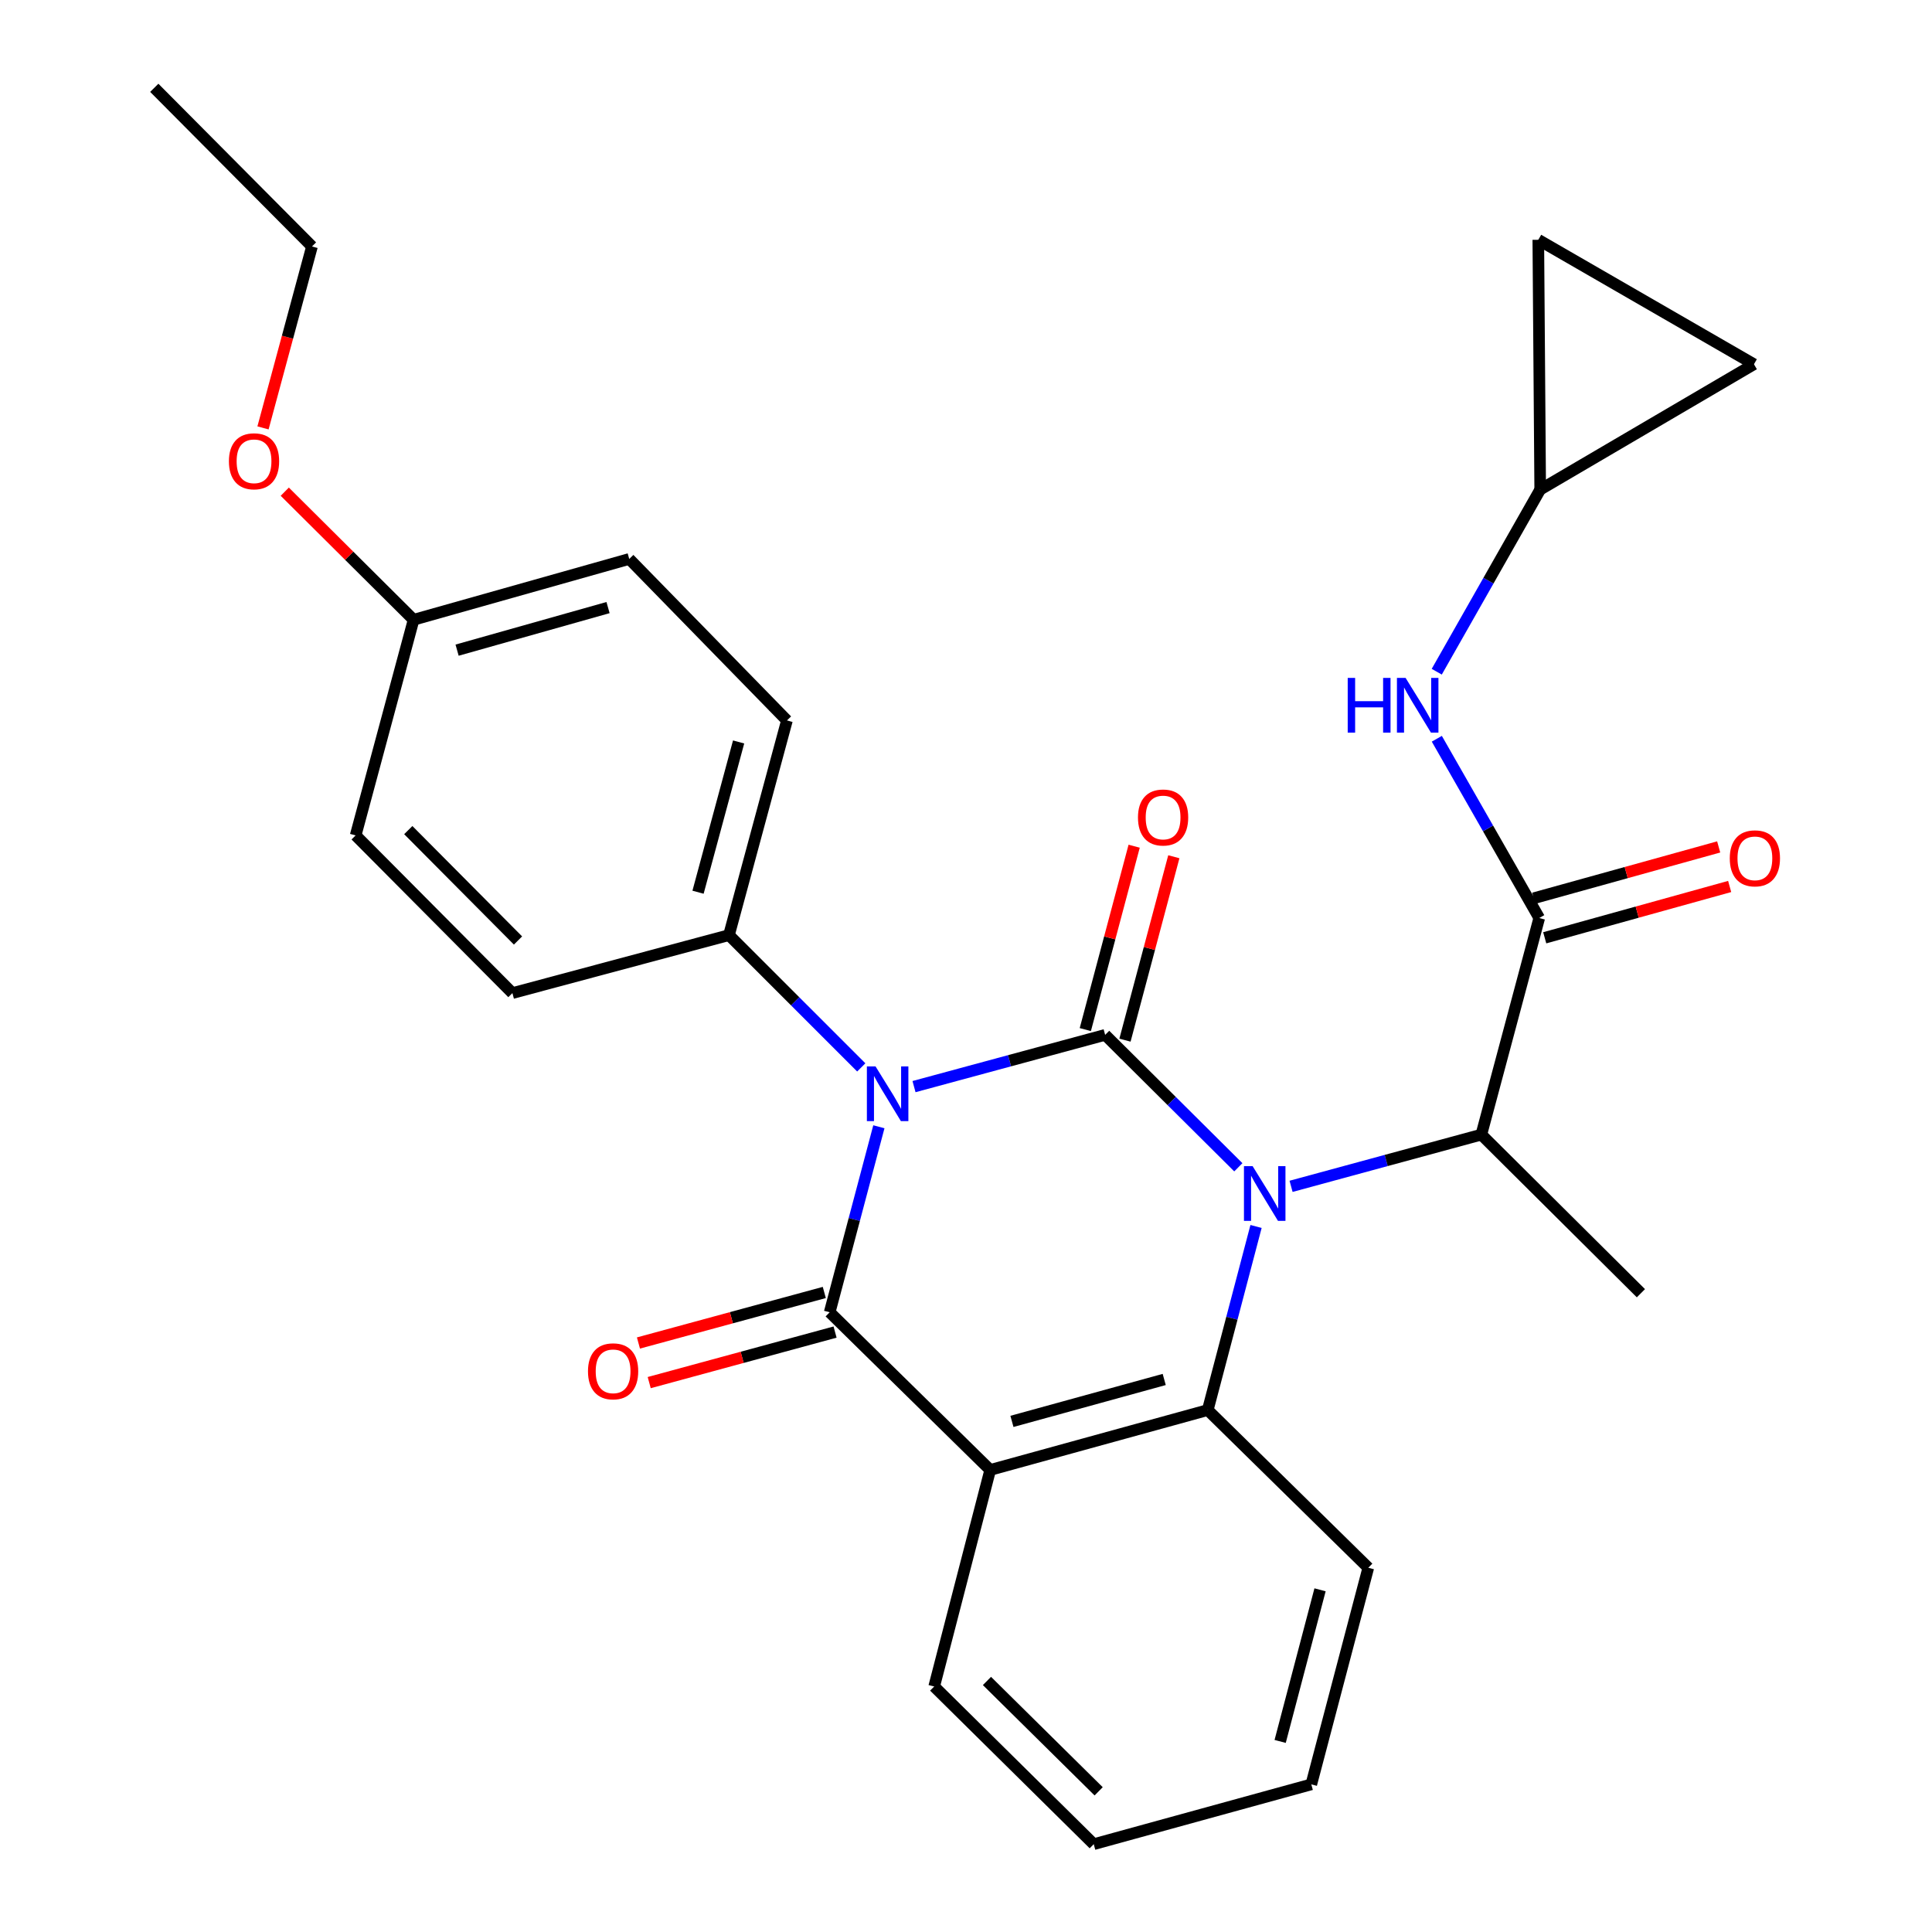 <?xml version='1.0' encoding='iso-8859-1'?>
<svg version='1.1' baseProfile='full'
              xmlns='http://www.w3.org/2000/svg'
                      xmlns:rdkit='http://www.rdkit.org/xml'
                      xmlns:xlink='http://www.w3.org/1999/xlink'
                  xml:space='preserve'
width='1000px' height='1000px' viewBox='0 0 1000 1000'>
<!-- END OF HEADER -->
<rect style='opacity:1.0;fill:#FFFFFF;stroke:none' width='1000' height='1000' x='0' y='0'> </rect>
<path class='bond-0' d='M 473.091,562.429 L 522.555,549.038' style='fill:none;fill-rule:evenodd;stroke:#0000FF;stroke-width:6px;stroke-linecap:butt;stroke-linejoin:miter;stroke-opacity:1' />
<path class='bond-0' d='M 522.555,549.038 L 572.02,535.648' style='fill:none;fill-rule:evenodd;stroke:#000000;stroke-width:6px;stroke-linecap:butt;stroke-linejoin:miter;stroke-opacity:1' />
<path class='bond-2' d='M 454.904,583.211 L 442.172,631.221' style='fill:none;fill-rule:evenodd;stroke:#0000FF;stroke-width:6px;stroke-linecap:butt;stroke-linejoin:miter;stroke-opacity:1' />
<path class='bond-2' d='M 442.172,631.221 L 429.441,679.231' style='fill:none;fill-rule:evenodd;stroke:#000000;stroke-width:6px;stroke-linecap:butt;stroke-linejoin:miter;stroke-opacity:1' />
<path class='bond-8' d='M 445.791,552.484 L 411.553,518.251' style='fill:none;fill-rule:evenodd;stroke:#0000FF;stroke-width:6px;stroke-linecap:butt;stroke-linejoin:miter;stroke-opacity:1' />
<path class='bond-8' d='M 411.553,518.251 L 377.315,484.017' style='fill:none;fill-rule:evenodd;stroke:#000000;stroke-width:6px;stroke-linecap:butt;stroke-linejoin:miter;stroke-opacity:1' />
<path class='bond-1' d='M 572.02,535.648 L 606.491,569.916' style='fill:none;fill-rule:evenodd;stroke:#000000;stroke-width:6px;stroke-linecap:butt;stroke-linejoin:miter;stroke-opacity:1' />
<path class='bond-1' d='M 606.491,569.916 L 640.961,604.184' style='fill:none;fill-rule:evenodd;stroke:#0000FF;stroke-width:6px;stroke-linecap:butt;stroke-linejoin:miter;stroke-opacity:1' />
<path class='bond-9' d='M 582.286,538.382 L 594.929,490.92' style='fill:none;fill-rule:evenodd;stroke:#000000;stroke-width:6px;stroke-linecap:butt;stroke-linejoin:miter;stroke-opacity:1' />
<path class='bond-9' d='M 594.929,490.92 L 607.572,443.458' style='fill:none;fill-rule:evenodd;stroke:#FF0000;stroke-width:6px;stroke-linecap:butt;stroke-linejoin:miter;stroke-opacity:1' />
<path class='bond-9' d='M 561.755,532.913 L 574.398,485.451' style='fill:none;fill-rule:evenodd;stroke:#000000;stroke-width:6px;stroke-linecap:butt;stroke-linejoin:miter;stroke-opacity:1' />
<path class='bond-9' d='M 574.398,485.451 L 587.041,437.989' style='fill:none;fill-rule:evenodd;stroke:#FF0000;stroke-width:6px;stroke-linecap:butt;stroke-linejoin:miter;stroke-opacity:1' />
<path class='bond-6' d='M 668.257,614.047 L 717.498,600.663' style='fill:none;fill-rule:evenodd;stroke:#0000FF;stroke-width:6px;stroke-linecap:butt;stroke-linejoin:miter;stroke-opacity:1' />
<path class='bond-6' d='M 717.498,600.663 L 766.738,587.278' style='fill:none;fill-rule:evenodd;stroke:#000000;stroke-width:6px;stroke-linecap:butt;stroke-linejoin:miter;stroke-opacity:1' />
<path class='bond-28' d='M 650.125,634.814 L 637.626,682.33' style='fill:none;fill-rule:evenodd;stroke:#0000FF;stroke-width:6px;stroke-linecap:butt;stroke-linejoin:miter;stroke-opacity:1' />
<path class='bond-28' d='M 637.626,682.33 L 625.126,729.846' style='fill:none;fill-rule:evenodd;stroke:#000000;stroke-width:6px;stroke-linecap:butt;stroke-linejoin:miter;stroke-opacity:1' />
<path class='bond-3' d='M 429.441,679.231 L 512.529,760.843' style='fill:none;fill-rule:evenodd;stroke:#000000;stroke-width:6px;stroke-linecap:butt;stroke-linejoin:miter;stroke-opacity:1' />
<path class='bond-11' d='M 426.654,668.979 L 378.555,682.056' style='fill:none;fill-rule:evenodd;stroke:#000000;stroke-width:6px;stroke-linecap:butt;stroke-linejoin:miter;stroke-opacity:1' />
<path class='bond-11' d='M 378.555,682.056 L 330.456,695.133' style='fill:none;fill-rule:evenodd;stroke:#FF0000;stroke-width:6px;stroke-linecap:butt;stroke-linejoin:miter;stroke-opacity:1' />
<path class='bond-11' d='M 432.228,689.482 L 384.129,702.559' style='fill:none;fill-rule:evenodd;stroke:#000000;stroke-width:6px;stroke-linecap:butt;stroke-linejoin:miter;stroke-opacity:1' />
<path class='bond-11' d='M 384.129,702.559 L 336.03,715.636' style='fill:none;fill-rule:evenodd;stroke:#FF0000;stroke-width:6px;stroke-linecap:butt;stroke-linejoin:miter;stroke-opacity:1' />
<path class='bond-4' d='M 512.529,760.843 L 625.126,729.846' style='fill:none;fill-rule:evenodd;stroke:#000000;stroke-width:6px;stroke-linecap:butt;stroke-linejoin:miter;stroke-opacity:1' />
<path class='bond-4' d='M 523.779,735.709 L 602.597,714.011' style='fill:none;fill-rule:evenodd;stroke:#000000;stroke-width:6px;stroke-linecap:butt;stroke-linejoin:miter;stroke-opacity:1' />
<path class='bond-17' d='M 512.529,760.843 L 483.526,872.933' style='fill:none;fill-rule:evenodd;stroke:#000000;stroke-width:6px;stroke-linecap:butt;stroke-linejoin:miter;stroke-opacity:1' />
<path class='bond-18' d='M 625.126,729.846 L 708.226,811.47' style='fill:none;fill-rule:evenodd;stroke:#000000;stroke-width:6px;stroke-linecap:butt;stroke-linejoin:miter;stroke-opacity:1' />
<path class='bond-5' d='M 796.708,475.165 L 766.738,587.278' style='fill:none;fill-rule:evenodd;stroke:#000000;stroke-width:6px;stroke-linecap:butt;stroke-linejoin:miter;stroke-opacity:1' />
<path class='bond-7' d='M 796.708,475.165 L 770.201,428.77' style='fill:none;fill-rule:evenodd;stroke:#000000;stroke-width:6px;stroke-linecap:butt;stroke-linejoin:miter;stroke-opacity:1' />
<path class='bond-7' d='M 770.201,428.77 L 743.695,382.376' style='fill:none;fill-rule:evenodd;stroke:#0000FF;stroke-width:6px;stroke-linecap:butt;stroke-linejoin:miter;stroke-opacity:1' />
<path class='bond-14' d='M 799.549,485.401 L 847.41,472.12' style='fill:none;fill-rule:evenodd;stroke:#000000;stroke-width:6px;stroke-linecap:butt;stroke-linejoin:miter;stroke-opacity:1' />
<path class='bond-14' d='M 847.41,472.12 L 895.271,458.839' style='fill:none;fill-rule:evenodd;stroke:#FF0000;stroke-width:6px;stroke-linecap:butt;stroke-linejoin:miter;stroke-opacity:1' />
<path class='bond-14' d='M 793.867,464.928 L 841.728,451.647' style='fill:none;fill-rule:evenodd;stroke:#000000;stroke-width:6px;stroke-linecap:butt;stroke-linejoin:miter;stroke-opacity:1' />
<path class='bond-14' d='M 841.728,451.647 L 889.589,438.365' style='fill:none;fill-rule:evenodd;stroke:#FF0000;stroke-width:6px;stroke-linecap:butt;stroke-linejoin:miter;stroke-opacity:1' />
<path class='bond-23' d='M 766.738,587.278 L 849.33,669.374' style='fill:none;fill-rule:evenodd;stroke:#000000;stroke-width:6px;stroke-linecap:butt;stroke-linejoin:miter;stroke-opacity:1' />
<path class='bond-10' d='M 743.659,347.676 L 770.431,300.54' style='fill:none;fill-rule:evenodd;stroke:#0000FF;stroke-width:6px;stroke-linecap:butt;stroke-linejoin:miter;stroke-opacity:1' />
<path class='bond-10' d='M 770.431,300.54 L 797.204,253.404' style='fill:none;fill-rule:evenodd;stroke:#000000;stroke-width:6px;stroke-linecap:butt;stroke-linejoin:miter;stroke-opacity:1' />
<path class='bond-15' d='M 377.315,484.017 L 407.32,372.907' style='fill:none;fill-rule:evenodd;stroke:#000000;stroke-width:6px;stroke-linecap:butt;stroke-linejoin:miter;stroke-opacity:1' />
<path class='bond-15' d='M 361.303,461.812 L 382.307,384.034' style='fill:none;fill-rule:evenodd;stroke:#000000;stroke-width:6px;stroke-linecap:butt;stroke-linejoin:miter;stroke-opacity:1' />
<path class='bond-16' d='M 377.315,484.017 L 265.225,514.023' style='fill:none;fill-rule:evenodd;stroke:#000000;stroke-width:6px;stroke-linecap:butt;stroke-linejoin:miter;stroke-opacity:1' />
<path class='bond-12' d='M 797.204,253.404 L 796.224,124.116' style='fill:none;fill-rule:evenodd;stroke:#000000;stroke-width:6px;stroke-linecap:butt;stroke-linejoin:miter;stroke-opacity:1' />
<path class='bond-13' d='M 797.204,253.404 L 907.842,188.53' style='fill:none;fill-rule:evenodd;stroke:#000000;stroke-width:6px;stroke-linecap:butt;stroke-linejoin:miter;stroke-opacity:1' />
<path class='bond-31' d='M 796.224,124.116 L 907.842,188.53' style='fill:none;fill-rule:evenodd;stroke:#000000;stroke-width:6px;stroke-linecap:butt;stroke-linejoin:miter;stroke-opacity:1' />
<path class='bond-21' d='M 407.32,372.907 L 325.696,289.312' style='fill:none;fill-rule:evenodd;stroke:#000000;stroke-width:6px;stroke-linecap:butt;stroke-linejoin:miter;stroke-opacity:1' />
<path class='bond-20' d='M 265.225,514.023 L 184.084,432.399' style='fill:none;fill-rule:evenodd;stroke:#000000;stroke-width:6px;stroke-linecap:butt;stroke-linejoin:miter;stroke-opacity:1' />
<path class='bond-20' d='M 268.122,486.8 L 211.324,429.663' style='fill:none;fill-rule:evenodd;stroke:#000000;stroke-width:6px;stroke-linecap:butt;stroke-linejoin:miter;stroke-opacity:1' />
<path class='bond-25' d='M 483.526,872.933 L 566.118,954.545' style='fill:none;fill-rule:evenodd;stroke:#000000;stroke-width:6px;stroke-linecap:butt;stroke-linejoin:miter;stroke-opacity:1' />
<path class='bond-25' d='M 510.849,870.062 L 568.664,927.19' style='fill:none;fill-rule:evenodd;stroke:#000000;stroke-width:6px;stroke-linecap:butt;stroke-linejoin:miter;stroke-opacity:1' />
<path class='bond-26' d='M 708.226,811.47 L 678.728,923.584' style='fill:none;fill-rule:evenodd;stroke:#000000;stroke-width:6px;stroke-linecap:butt;stroke-linejoin:miter;stroke-opacity:1' />
<path class='bond-26' d='M 683.253,822.881 L 662.605,901.36' style='fill:none;fill-rule:evenodd;stroke:#000000;stroke-width:6px;stroke-linecap:butt;stroke-linejoin:miter;stroke-opacity:1' />
<path class='bond-19' d='M 214.078,320.793 L 325.696,289.312' style='fill:none;fill-rule:evenodd;stroke:#000000;stroke-width:6px;stroke-linecap:butt;stroke-linejoin:miter;stroke-opacity:1' />
<path class='bond-19' d='M 236.589,336.52 L 314.721,314.483' style='fill:none;fill-rule:evenodd;stroke:#000000;stroke-width:6px;stroke-linecap:butt;stroke-linejoin:miter;stroke-opacity:1' />
<path class='bond-22' d='M 214.078,320.793 L 180.738,287.643' style='fill:none;fill-rule:evenodd;stroke:#000000;stroke-width:6px;stroke-linecap:butt;stroke-linejoin:miter;stroke-opacity:1' />
<path class='bond-22' d='M 180.738,287.643 L 147.398,254.494' style='fill:none;fill-rule:evenodd;stroke:#FF0000;stroke-width:6px;stroke-linecap:butt;stroke-linejoin:miter;stroke-opacity:1' />
<path class='bond-29' d='M 214.078,320.793 L 184.084,432.399' style='fill:none;fill-rule:evenodd;stroke:#000000;stroke-width:6px;stroke-linecap:butt;stroke-linejoin:miter;stroke-opacity:1' />
<path class='bond-24' d='M 136.129,221.476 L 148.804,174.525' style='fill:none;fill-rule:evenodd;stroke:#FF0000;stroke-width:6px;stroke-linecap:butt;stroke-linejoin:miter;stroke-opacity:1' />
<path class='bond-24' d='M 148.804,174.525 L 161.48,127.574' style='fill:none;fill-rule:evenodd;stroke:#000000;stroke-width:6px;stroke-linecap:butt;stroke-linejoin:miter;stroke-opacity:1' />
<path class='bond-27' d='M 161.48,127.574 L 79.856,45.455' style='fill:none;fill-rule:evenodd;stroke:#000000;stroke-width:6px;stroke-linecap:butt;stroke-linejoin:miter;stroke-opacity:1' />
<path class='bond-30' d='M 566.118,954.545 L 678.728,923.584' style='fill:none;fill-rule:evenodd;stroke:#000000;stroke-width:6px;stroke-linecap:butt;stroke-linejoin:miter;stroke-opacity:1' />
<path  class='atom-0' d='M 453.175 551.966
L 462.455 566.966
Q 463.375 568.446, 464.855 571.126
Q 466.335 573.806, 466.415 573.966
L 466.415 551.966
L 470.175 551.966
L 470.175 580.286
L 466.295 580.286
L 456.335 563.886
Q 455.175 561.966, 453.935 559.766
Q 452.735 557.566, 452.375 556.886
L 452.375 580.286
L 448.695 580.286
L 448.695 551.966
L 453.175 551.966
' fill='#0000FF'/>
<path  class='atom-2' d='M 648.352 603.596
L 657.632 618.596
Q 658.552 620.076, 660.032 622.756
Q 661.512 625.436, 661.592 625.596
L 661.592 603.596
L 665.352 603.596
L 665.352 631.916
L 661.472 631.916
L 651.512 615.516
Q 650.352 613.596, 649.112 611.396
Q 647.912 609.196, 647.552 608.516
L 647.552 631.916
L 643.872 631.916
L 643.872 603.596
L 648.352 603.596
' fill='#0000FF'/>
<path  class='atom-8' d='M 697.573 350.886
L 701.413 350.886
L 701.413 362.926
L 715.893 362.926
L 715.893 350.886
L 719.733 350.886
L 719.733 379.206
L 715.893 379.206
L 715.893 366.126
L 701.413 366.126
L 701.413 379.206
L 697.573 379.206
L 697.573 350.886
' fill='#0000FF'/>
<path  class='atom-8' d='M 727.533 350.886
L 736.813 365.886
Q 737.733 367.366, 739.213 370.046
Q 740.693 372.726, 740.773 372.886
L 740.773 350.886
L 744.533 350.886
L 744.533 379.206
L 740.653 379.206
L 730.693 362.806
Q 729.533 360.886, 728.293 358.686
Q 727.093 356.486, 726.733 355.806
L 726.733 379.206
L 723.053 379.206
L 723.053 350.886
L 727.533 350.886
' fill='#0000FF'/>
<path  class='atom-10' d='M 589.014 423.13
Q 589.014 416.33, 592.374 412.53
Q 595.734 408.73, 602.014 408.73
Q 608.294 408.73, 611.654 412.53
Q 615.014 416.33, 615.014 423.13
Q 615.014 430.01, 611.614 433.93
Q 608.214 437.81, 602.014 437.81
Q 595.774 437.81, 592.374 433.93
Q 589.014 430.05, 589.014 423.13
M 602.014 434.61
Q 606.334 434.61, 608.654 431.73
Q 611.014 428.81, 611.014 423.13
Q 611.014 417.57, 608.654 414.77
Q 606.334 411.93, 602.014 411.93
Q 597.694 411.93, 595.334 414.73
Q 593.014 417.53, 593.014 423.13
Q 593.014 428.85, 595.334 431.73
Q 597.694 434.61, 602.014 434.61
' fill='#FF0000'/>
<path  class='atom-12' d='M 304.339 709.788
Q 304.339 702.988, 307.699 699.188
Q 311.059 695.388, 317.339 695.388
Q 323.619 695.388, 326.979 699.188
Q 330.339 702.988, 330.339 709.788
Q 330.339 716.668, 326.939 720.588
Q 323.539 724.468, 317.339 724.468
Q 311.099 724.468, 307.699 720.588
Q 304.339 716.708, 304.339 709.788
M 317.339 721.268
Q 321.659 721.268, 323.979 718.388
Q 326.339 715.468, 326.339 709.788
Q 326.339 704.228, 323.979 701.428
Q 321.659 698.588, 317.339 698.588
Q 313.019 698.588, 310.659 701.388
Q 308.339 704.188, 308.339 709.788
Q 308.339 715.508, 310.659 718.388
Q 313.019 721.268, 317.339 721.268
' fill='#FF0000'/>
<path  class='atom-15' d='M 895.326 444.271
Q 895.326 437.471, 898.686 433.671
Q 902.046 429.871, 908.326 429.871
Q 914.606 429.871, 917.966 433.671
Q 921.326 437.471, 921.326 444.271
Q 921.326 451.151, 917.926 455.071
Q 914.526 458.951, 908.326 458.951
Q 902.086 458.951, 898.686 455.071
Q 895.326 451.191, 895.326 444.271
M 908.326 455.751
Q 912.646 455.751, 914.966 452.871
Q 917.326 449.951, 917.326 444.271
Q 917.326 438.711, 914.966 435.911
Q 912.646 433.071, 908.326 433.071
Q 904.006 433.071, 901.646 435.871
Q 899.326 438.671, 899.326 444.271
Q 899.326 449.991, 901.646 452.871
Q 904.006 455.751, 908.326 455.751
' fill='#FF0000'/>
<path  class='atom-23' d='M 118.486 238.753
Q 118.486 231.953, 121.846 228.153
Q 125.206 224.353, 131.486 224.353
Q 137.766 224.353, 141.126 228.153
Q 144.486 231.953, 144.486 238.753
Q 144.486 245.633, 141.086 249.553
Q 137.686 253.433, 131.486 253.433
Q 125.246 253.433, 121.846 249.553
Q 118.486 245.673, 118.486 238.753
M 131.486 250.233
Q 135.806 250.233, 138.126 247.353
Q 140.486 244.433, 140.486 238.753
Q 140.486 233.193, 138.126 230.393
Q 135.806 227.553, 131.486 227.553
Q 127.166 227.553, 124.806 230.353
Q 122.486 233.153, 122.486 238.753
Q 122.486 244.473, 124.806 247.353
Q 127.166 250.233, 131.486 250.233
' fill='#FF0000'/>
</svg>

